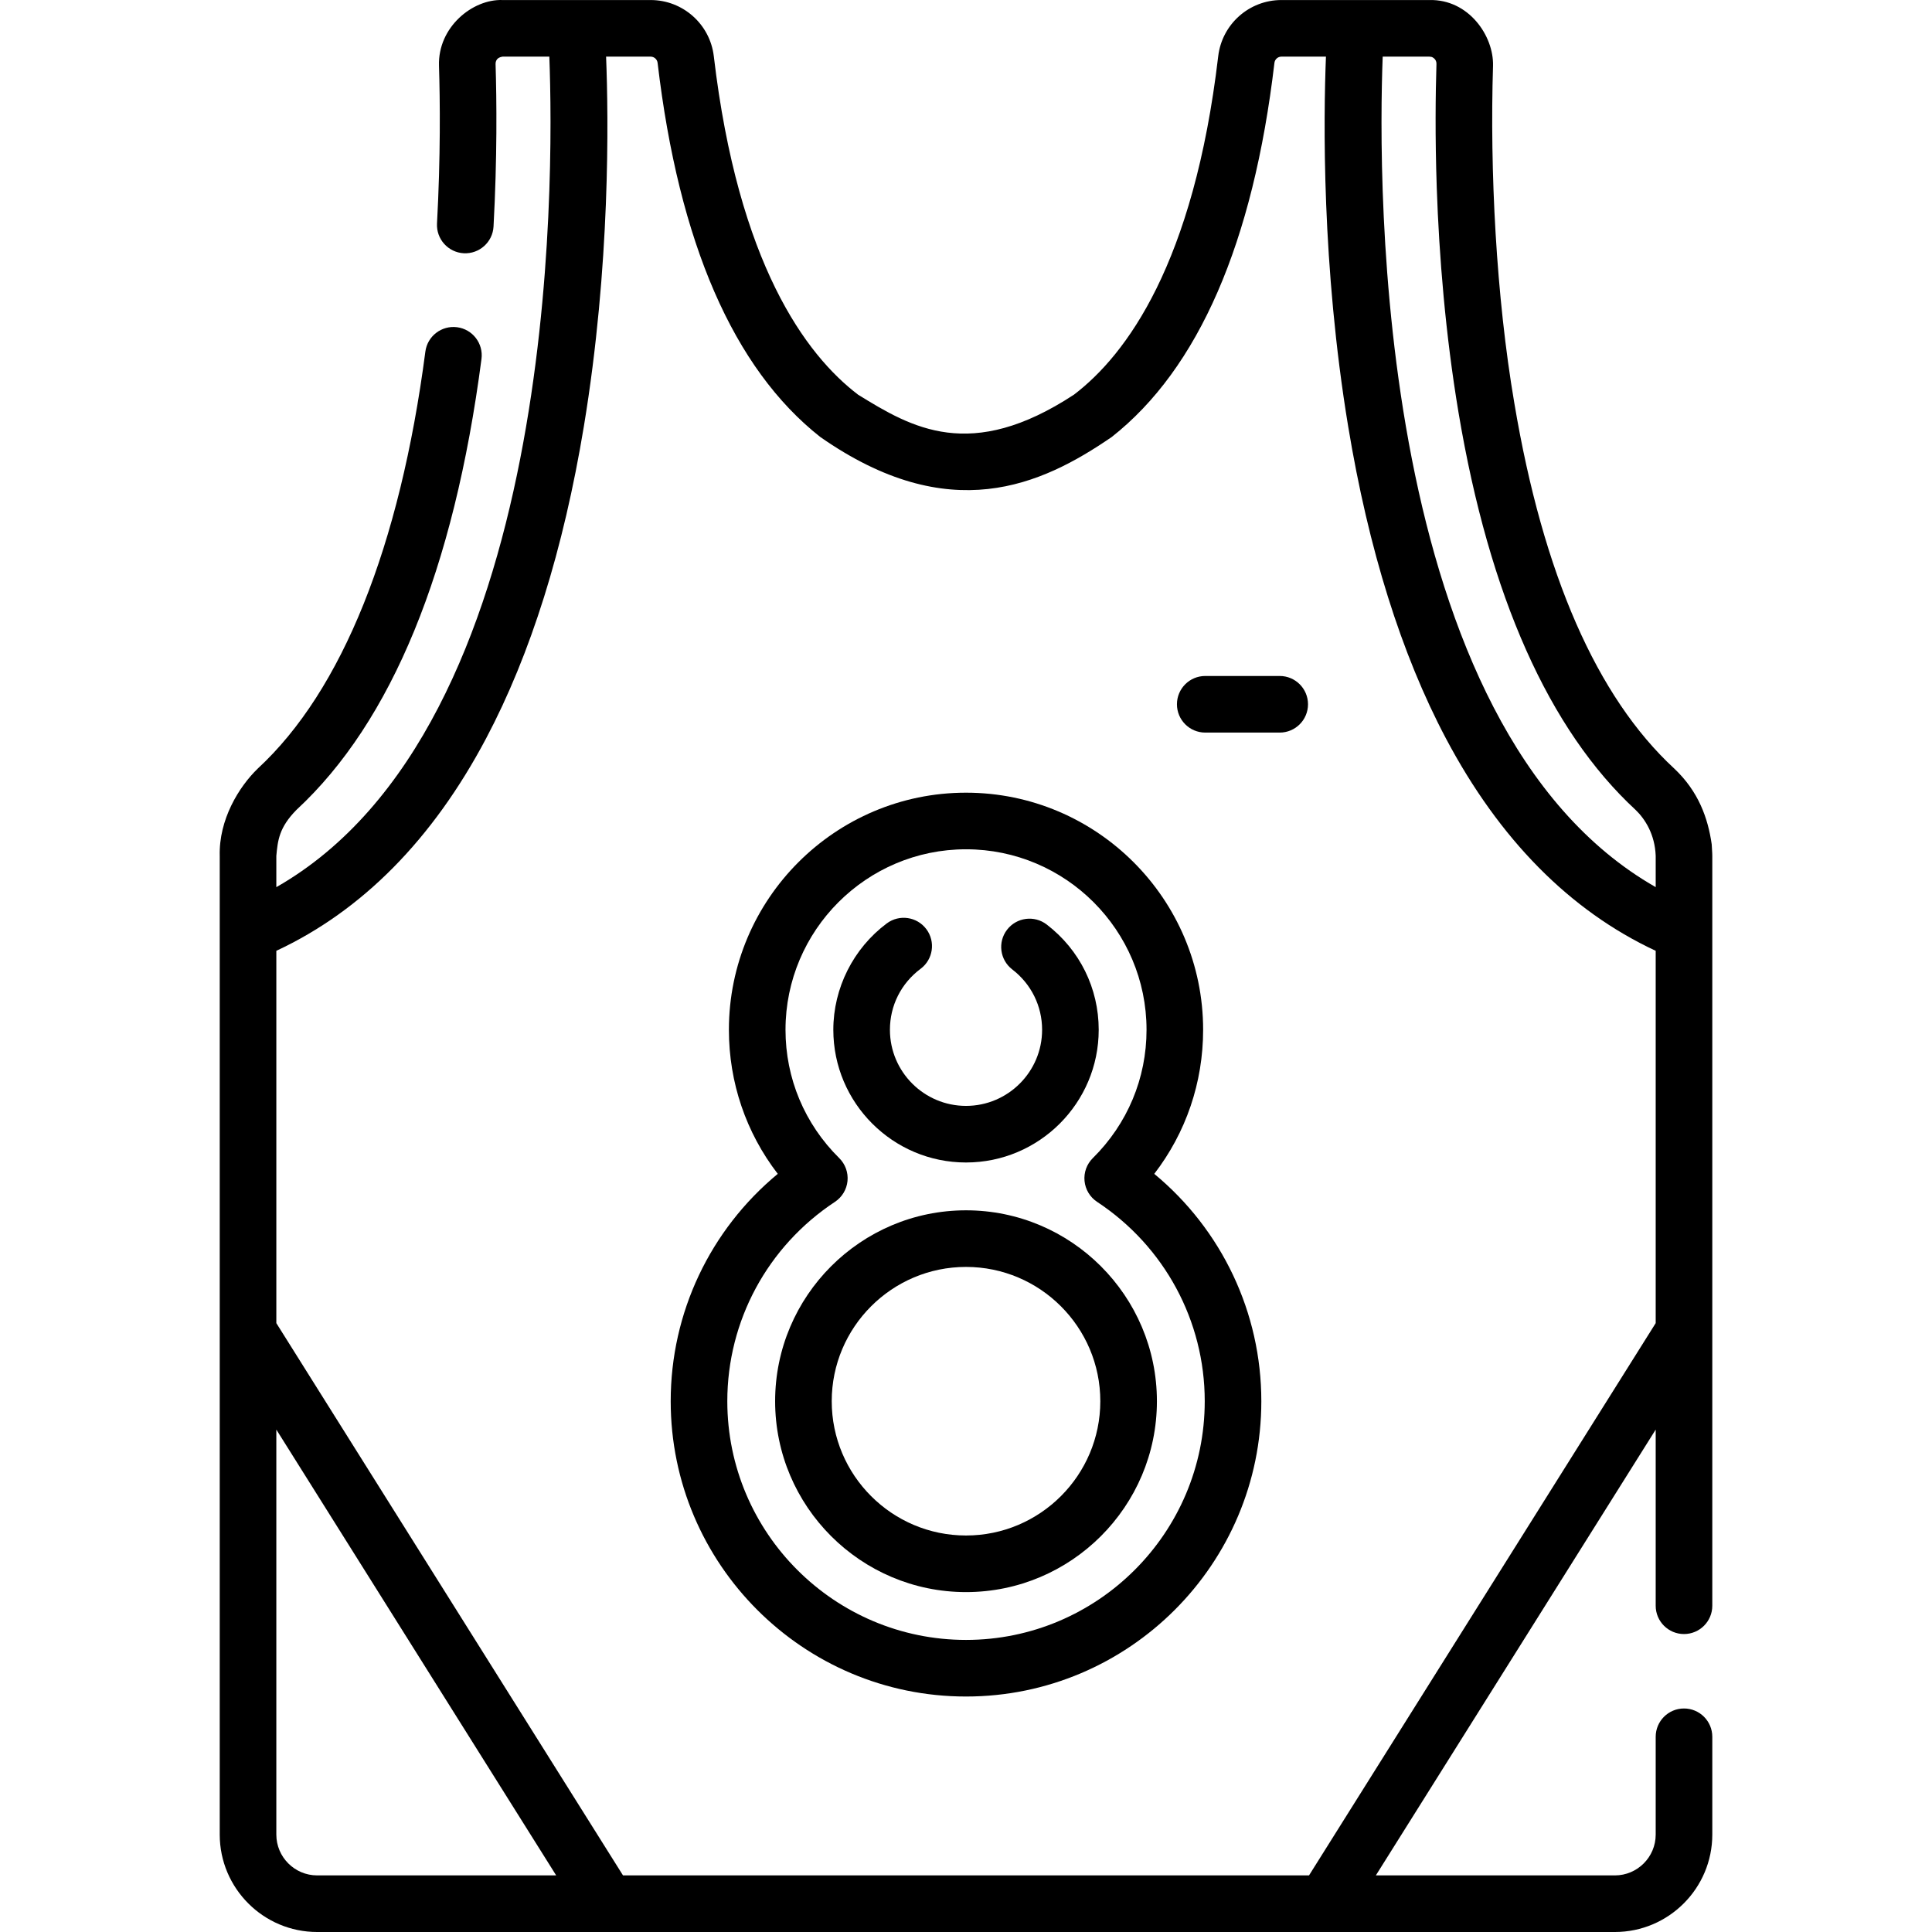 <?xml version="1.0" encoding="UTF-8"?> <svg xmlns="http://www.w3.org/2000/svg" id="Capa_1" height="512" viewBox="0 0 512.009 512.009" width="512"><g><path d="m453.631 223.767c-.994-6.948-3.489-14.026-9.956-20.114-20.49-18.932-34.739-51.5-42.351-96.799-4.84-28.375-6.514-61.692-5.648-89.45.195-7.895-6.439-17.626-16.856-17.395h-39.227c-8.551 0-15.751 6.409-16.749 14.905-6.479 54.985-24.362 79.115-38.224 89.674-27.386 17.976-42.979 8.809-57.225 0-13.862-10.559-31.745-34.688-38.223-89.67-.997-8.499-8.198-14.908-16.749-14.908h-39.227c-7.959-.301-17.176 7.193-16.856 17.389.289 9.322.433 24.145-.525 41.821-.224 4.136 2.948 7.67 7.084 7.895 4.13.221 7.67-2.948 7.895-7.084.985-18.2.837-33.478.54-43.083 0-.003 0-.006 0-.009-.018-.659.277-1.106.528-1.365.122-.046.25-.382 1.335-.563h12.385c1.268 33.423 2.225 177.57-72.35 220.097v-8.281c.379-4.064.703-7.515 5.37-12.232 25.206-23.344 41.692-63.536 49-119.466.537-4.107-2.358-7.872-6.465-8.409-4.107-.533-7.872 2.359-8.409 6.465-6.751 51.677-22.1 89.877-44.391 110.474-5.063 4.889-10.358 13.568-10.104 23.167v259.361c0 14.239 11.584 25.824 25.824 25.824h343.905c14.239 0 25.824-11.584 25.824-25.824v-25.913c0-4.142-3.357-7.5-7.5-7.5s-7.5 3.358-7.5 7.5v25.913c0 5.968-4.855 10.824-10.824 10.824h-63.34l74.164-118.146v46.681c0 4.142 3.357 7.5 7.5 7.5s7.5-3.358 7.5-7.5v-198.722c-.001-1.027-.001 0-.155-3.057zm-74.811-208.758c.36.093.611-.097 1.34.566.25.258.543.702.523 1.354-.246 7.929-.381 19.287.075 32.736.623 18.252 2.316 39.004 5.772 59.673 8.175 48.654 23.976 84.094 46.963 105.335 2.493 2.409 5.084 6.463 5.291 12.151v8.281c-74.575-42.527-73.618-186.673-72.35-220.097h12.386zm-294.764 482c-5.968 0-10.824-4.855-10.824-10.824v-107.323l74.164 118.146h-63.34zm262.854 0h-181.804l-91.874-146.36v-98.67c22.733-10.606 41.418-29.516 55.591-56.286 11.809-22.304 20.526-50.127 25.909-82.697 7.042-42.609 6.541-81.63 5.889-97.987h11.803c.945 0 1.741.712 1.852 1.66 5.616 47.672 20.119 81.026 43.106 99.135 34.225 23.923 58.525 12.848 77.252 0 22.987-18.109 37.49-51.463 43.107-99.138.11-.945.906-1.657 1.852-1.657h11.802c-.652 16.357-1.153 55.379 5.889 97.987 5.383 32.57 14.1 60.394 25.908 82.697 14.173 26.769 32.859 45.679 55.592 56.286v98.669z"></path><path d="m256.009 308.077c19.39 0 35.165-15.775 35.165-35.165 0-11.004-5.021-21.172-13.773-27.897-3.286-2.524-7.995-1.905-10.517 1.379-2.523 3.285-1.906 7.993 1.378 10.517 5.028 3.862 7.912 9.695 7.912 16.001 0 11.119-9.046 20.165-20.165 20.165s-20.165-9.046-20.165-20.165c0-6.417 2.965-12.311 8.135-16.171 3.319-2.478 4.001-7.177 1.523-10.497s-7.177-4.001-10.497-1.523c-8.868 6.62-14.162 17.159-14.162 28.19.001 19.391 15.776 35.166 35.166 35.166z"></path><path d="m305.897 311.09c8.402-10.916 12.95-24.194 12.95-38.178 0-34.649-28.189-62.839-62.839-62.839s-62.839 28.189-62.839 62.839c0 13.983 4.548 27.262 12.95 38.178-17.904 14.815-28.374 36.772-28.374 60.25 0 43.154 35.108 78.263 78.262 78.263s78.263-35.108 78.263-78.263c.001-23.478-10.468-45.435-28.373-60.25zm-49.888 123.512c-34.883 0-63.262-28.379-63.262-63.263 0-21.29 10.662-41.039 28.521-52.828 1.887-1.246 3.111-3.275 3.332-5.525s-.584-4.479-2.192-6.068c-9.182-9.074-14.238-21.15-14.238-34.006 0-26.378 21.46-47.839 47.839-47.839s47.839 21.46 47.839 47.839c0 12.855-5.057 24.932-14.238 34.006-1.608 1.589-2.414 3.818-2.192 6.068.221 2.25 1.445 4.28 3.332 5.525 17.86 11.789 28.522 31.538 28.522 52.828-.001 34.884-28.38 63.263-63.263 63.263z"></path><path d="m256.009 320.751c-27.895 0-50.589 22.694-50.589 50.588 0 27.895 22.694 50.589 50.589 50.589s50.589-22.694 50.589-50.589c0-27.894-22.695-50.588-50.589-50.588zm0 86.178c-19.624 0-35.589-15.965-35.589-35.589s15.965-35.588 35.589-35.588 35.589 15.965 35.589 35.588-15.965 35.589-35.589 35.589z"></path><path d="m339.142 179.145h-19.734c-4.143 0-7.5 3.358-7.5 7.5s3.357 7.5 7.5 7.5h19.734c4.143 0 7.5-3.358 7.5-7.5s-3.358-7.5-7.5-7.5z"></path></g></svg> 